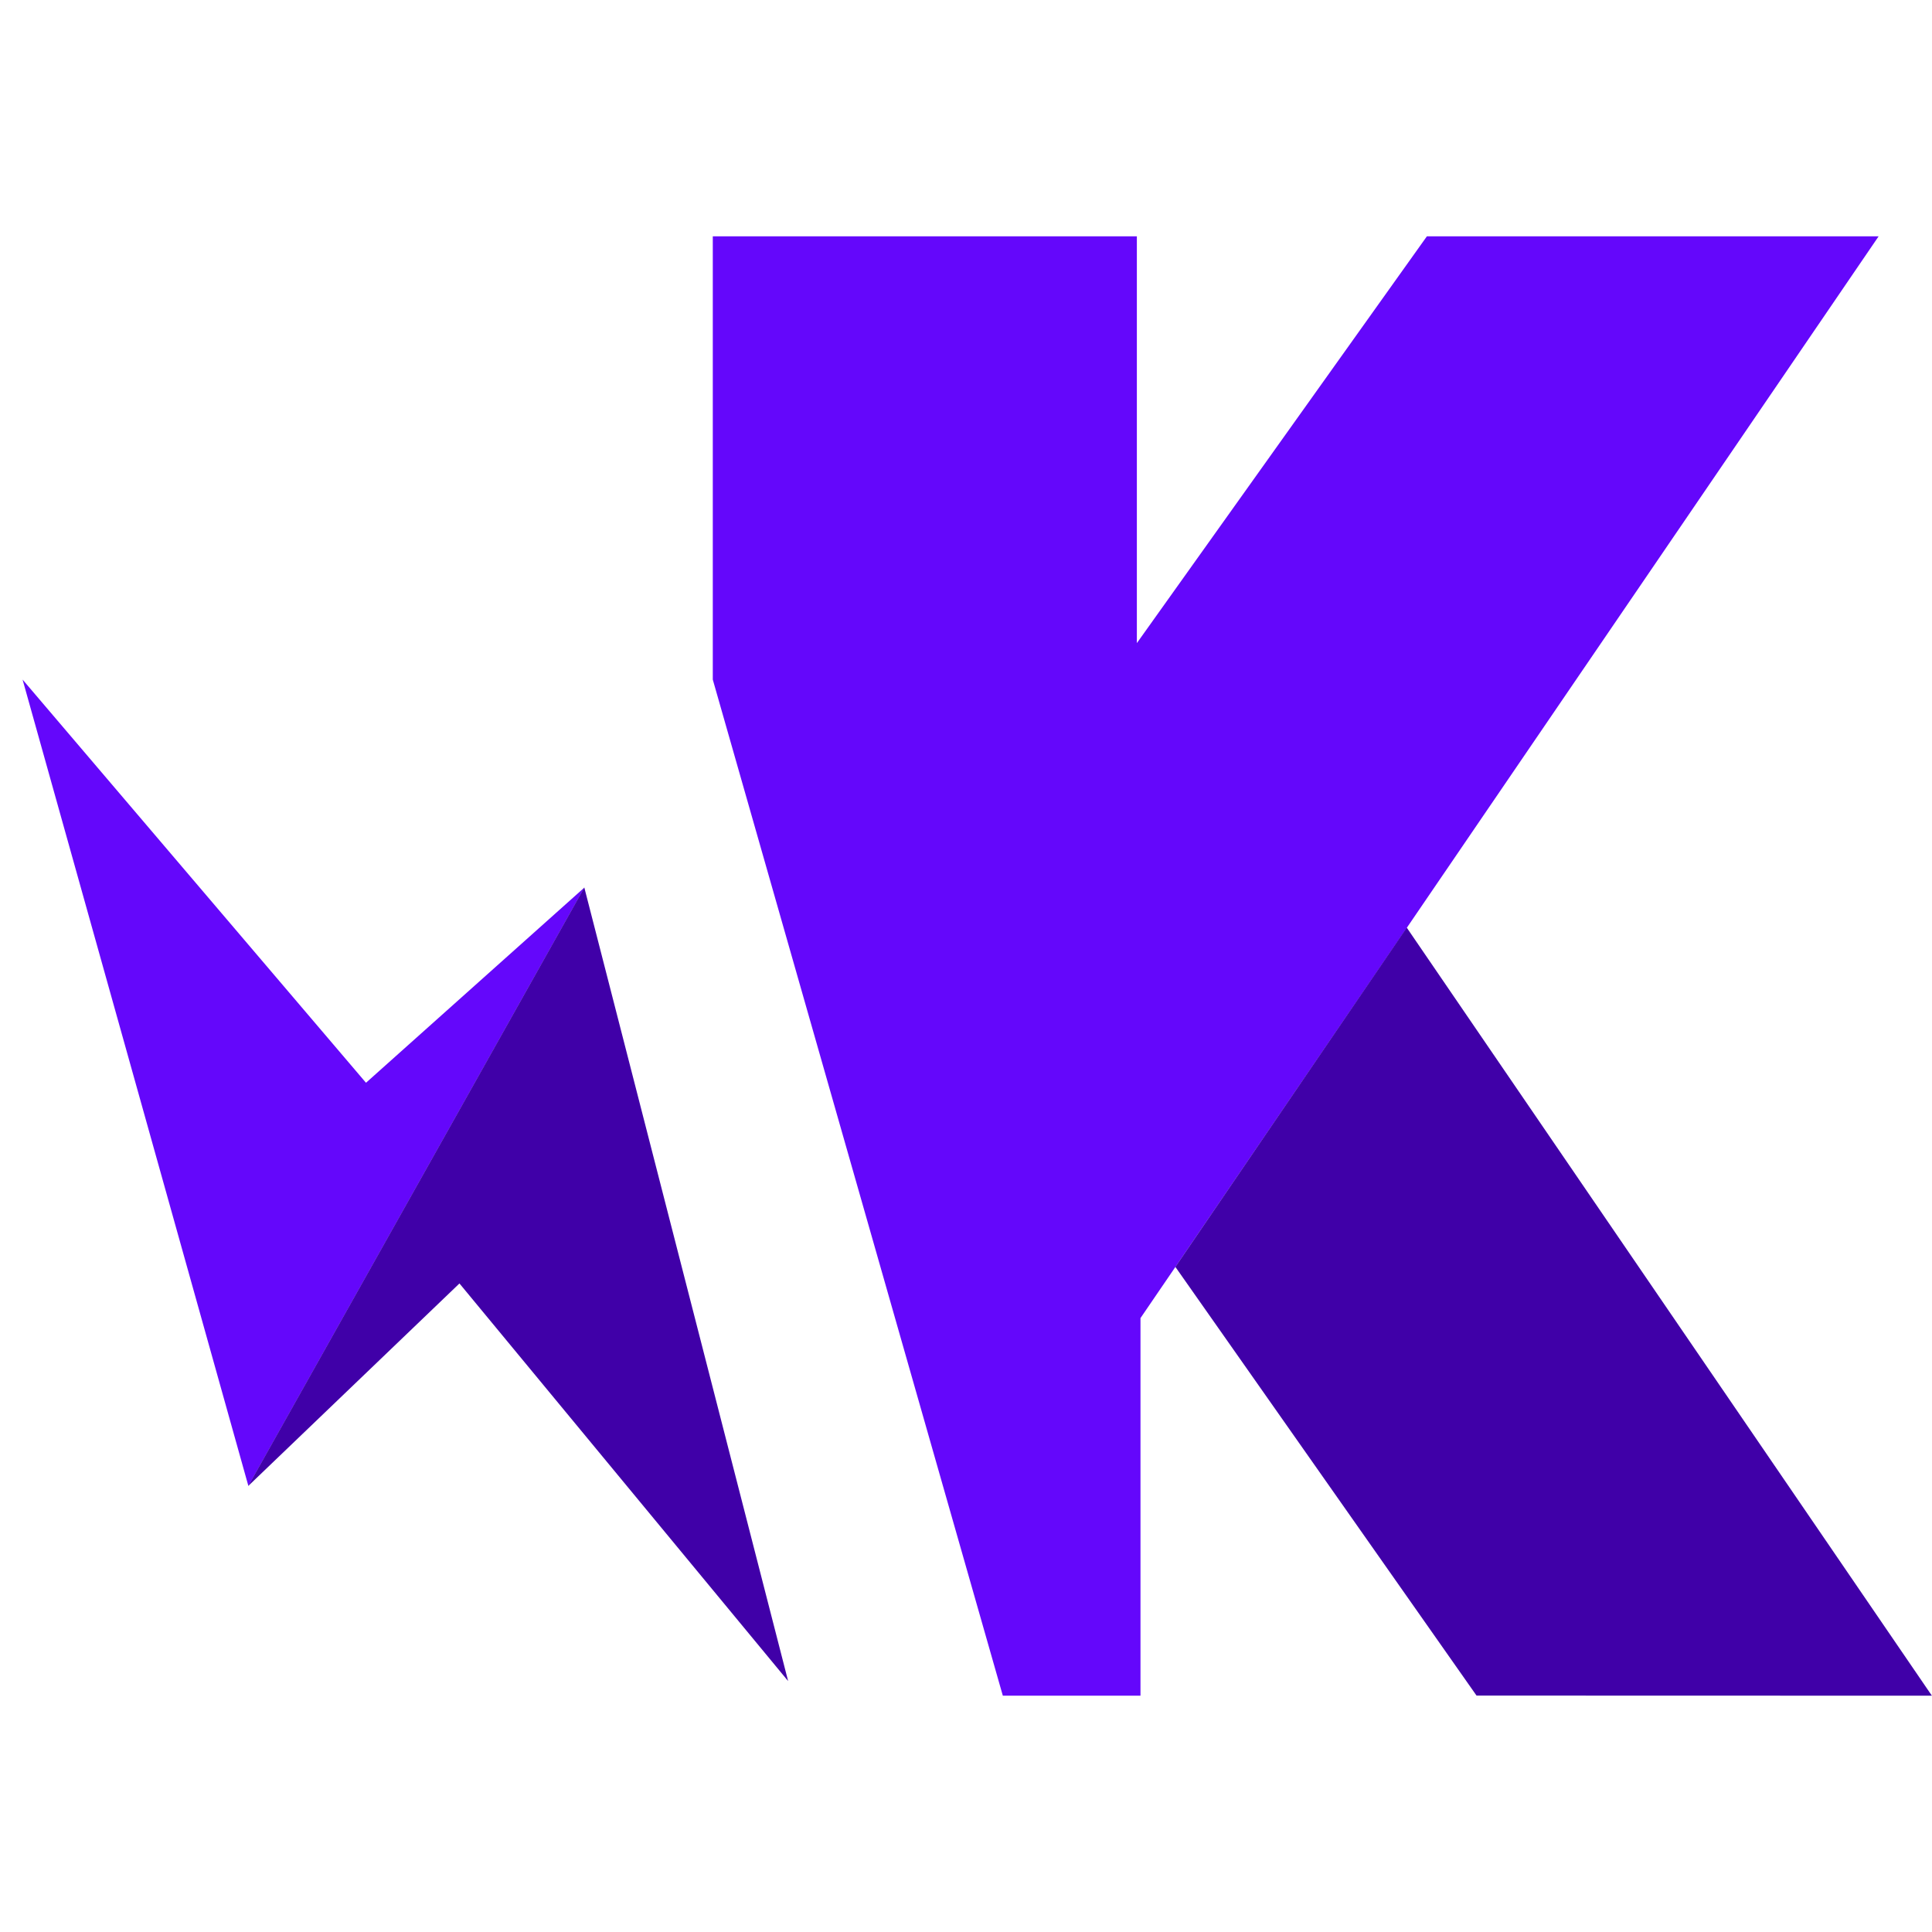 <svg fill="none" height="16" viewBox="0 0 16 16" width="16" xmlns="http://www.w3.org/2000/svg"><path d="m5.903 1.957h3.512v3.369l2.402-3.369h3.741l-6.113 8.959v3.127h-1.14l-2.402-8.415z" fill="#6407fb"/><path d="m15.999 14.043-4.349-6.361-1.916 2.81 2.494 3.55z" fill="#4000a8"/><path d="m.187 5.628 1.87 6.678 2.783-4.956-1.809 1.617z" fill="#6407fb"/><path d="m6.527 13.922-1.688-6.572-2.783 4.956 1.749-1.677z" fill="#4000a8"/></svg>